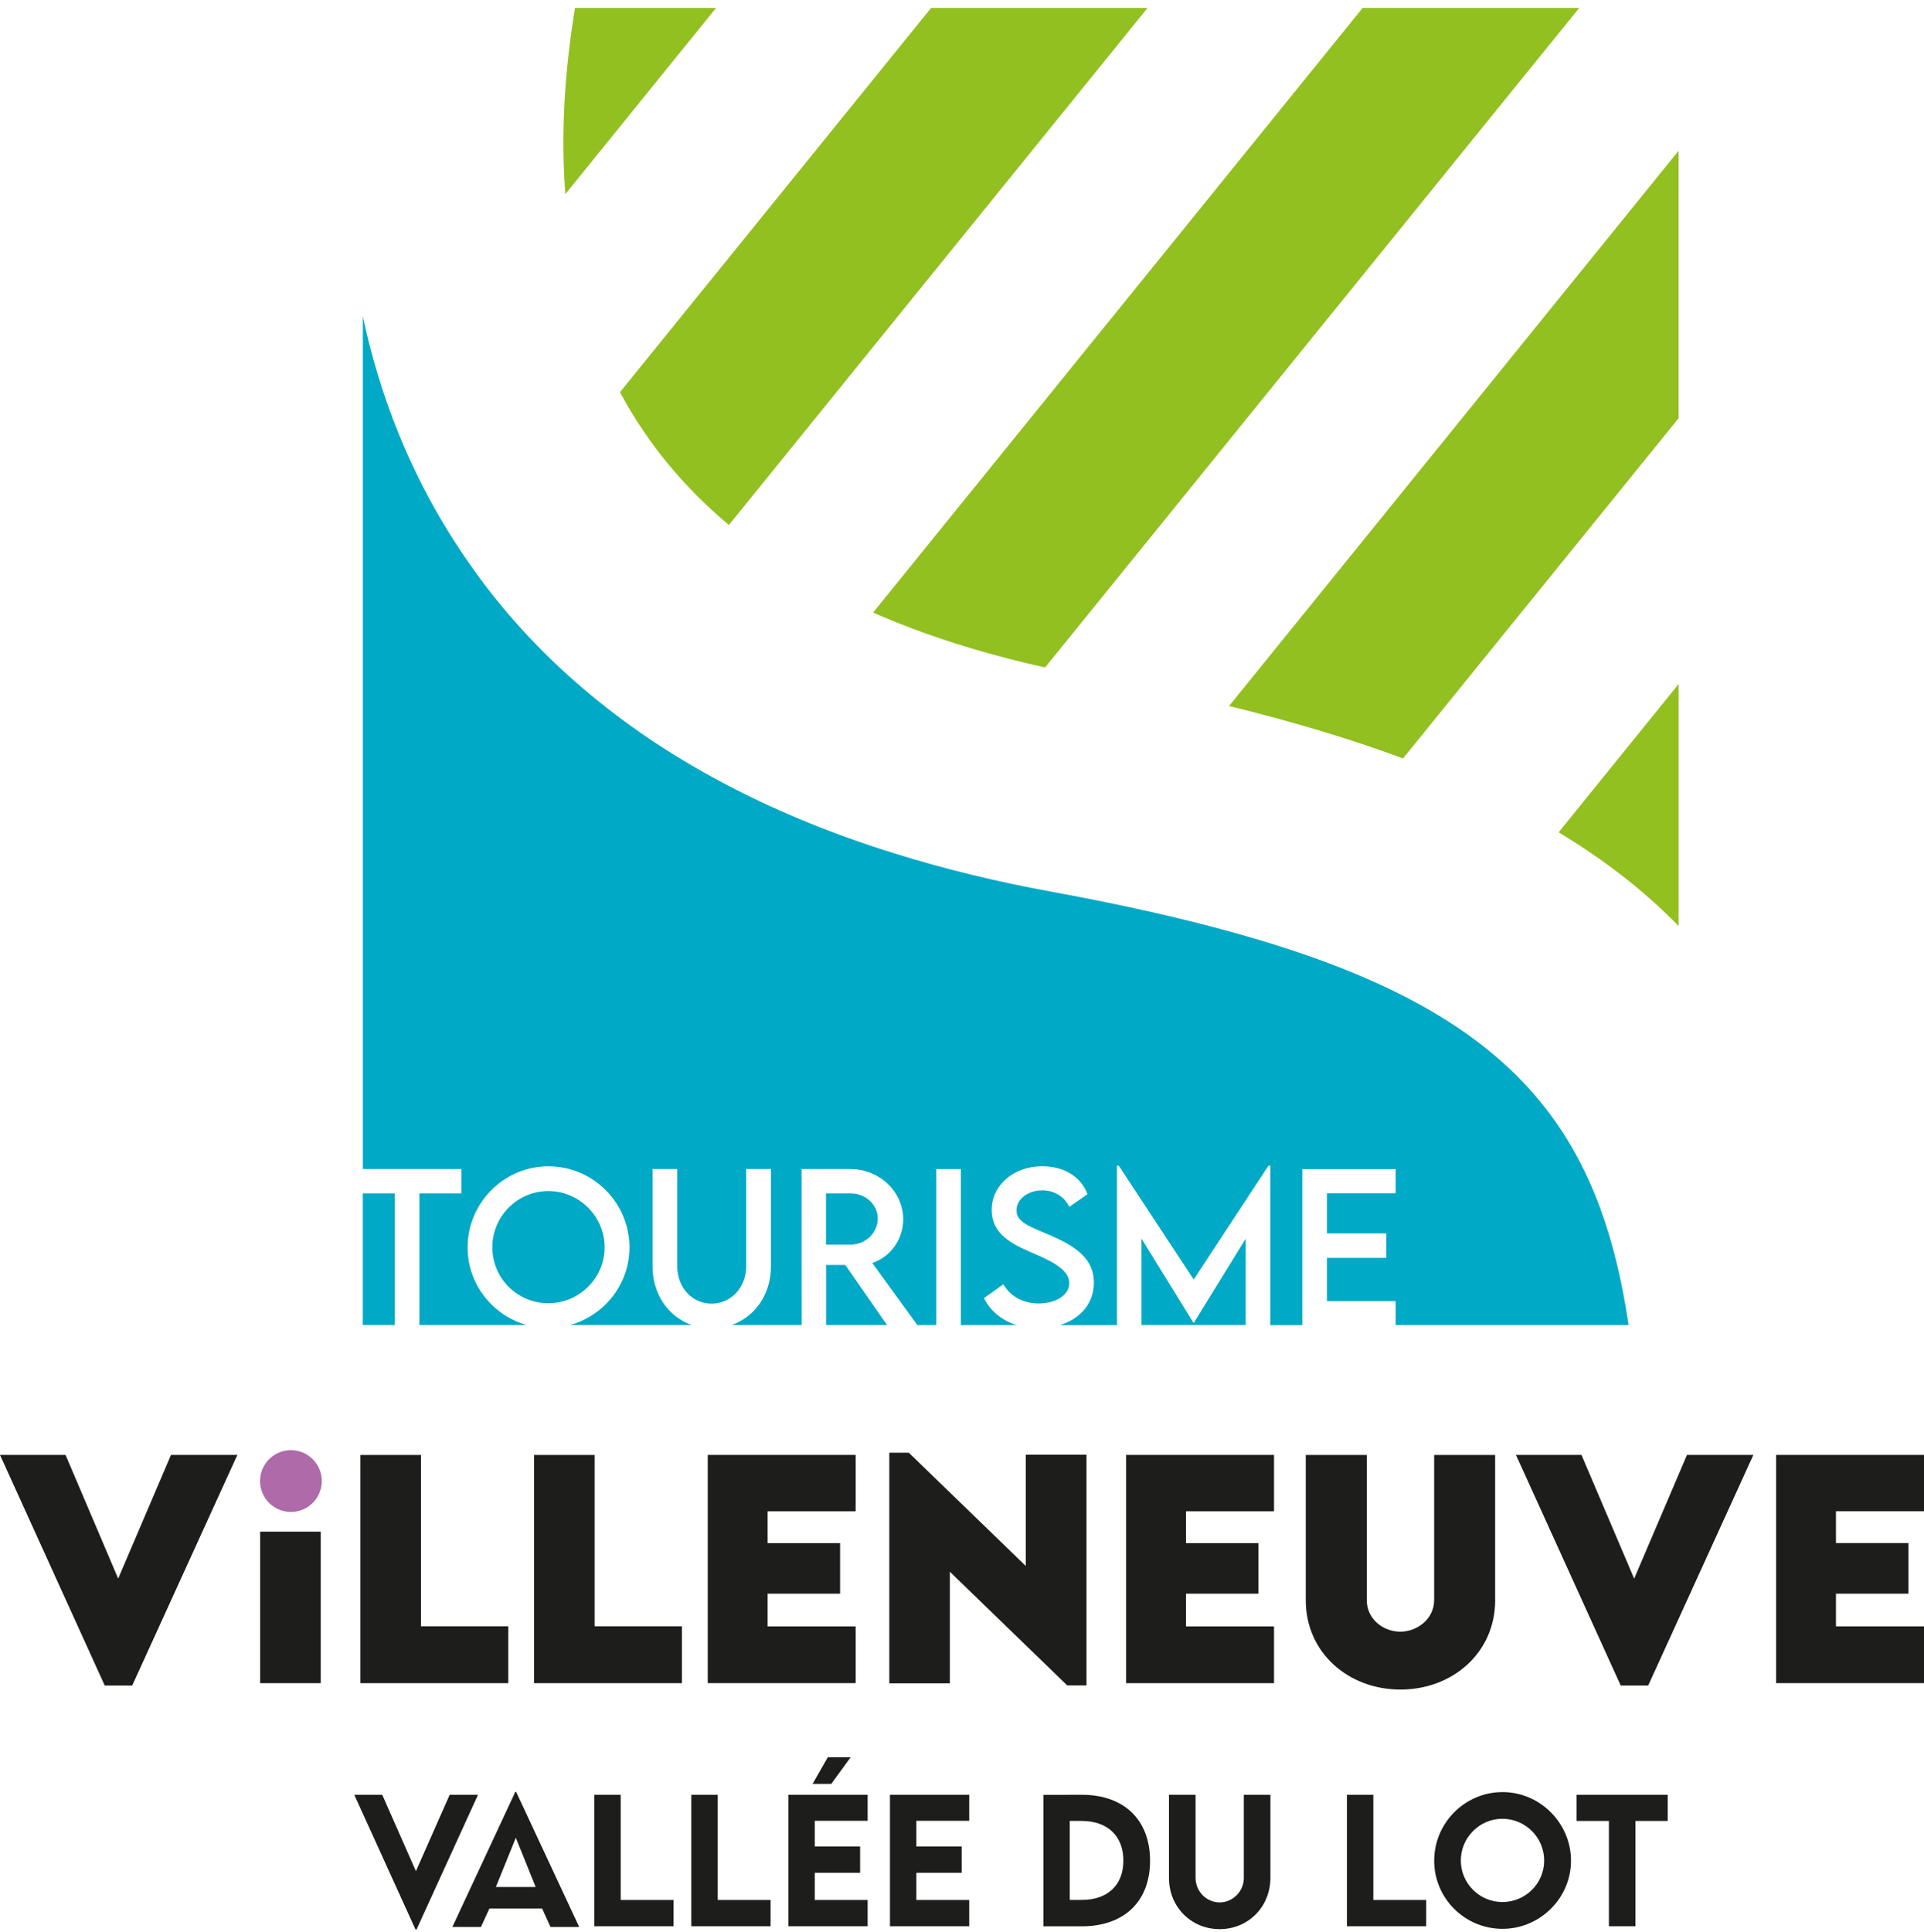 <svg viewBox="0 0 240 241" fill="none" xmlns="http://www.w3.org/2000/svg">
<path d="M36.289 188.57C38.416 188.57 40.141 186.845 40.141 184.718C40.141 182.59 38.416 180.865 36.289 180.865C34.161 180.865 32.436 182.59 32.436 184.718C32.436 186.845 34.161 188.57 36.289 188.57Z" fill="#AE6AA9"/>
<path d="M111.012 240.246H120.902V236.968H114.307V233.582H119.963V230.293H114.307V227.089H120.902V223.846H111.012V240.246ZM77.426 223.846H74.131V240.246H84.021V236.968H77.426V223.84V223.846ZM196.655 227.112H200.695V240.246H204.001V227.112H208.03V223.846H196.655V227.112ZM64.281 223.482L56.428 240.331H59.996L61.048 238.038H67.627L68.668 240.331H72.248L64.383 223.482H64.281ZM61.857 235.346L64.343 229.206L66.819 235.346H61.857ZM89.53 223.846H86.235V240.246H96.125V236.968H89.53V223.84V223.846ZM134.924 223.846L130.149 223.857V240.252H134.924C140.227 240.252 143.459 237.156 143.459 232.069C143.459 226.981 140.221 223.834 134.924 223.846ZM134.946 236.957H133.438V227.107H134.912C138.156 227.107 140.13 228.979 140.13 232.052C140.13 235.125 138.167 236.957 134.941 236.957H134.946ZM98.339 240.246H108.229V236.968H101.634V233.582H107.29V230.293H101.634V227.089H108.229V223.846H98.339V240.246ZM171.309 223.846H168.014V240.246H177.904V236.968H171.309V223.84V223.846ZM187.425 223.51C182.736 223.51 178.9 227.357 178.9 232.069C178.9 236.78 182.736 240.565 187.419 240.565C192.102 240.565 195.966 236.741 195.966 232.069C195.966 227.397 192.12 223.51 187.43 223.51H187.425ZM187.413 237.224C184.557 237.224 182.224 234.897 182.224 232.046C182.224 229.195 184.551 226.839 187.413 226.839C190.276 226.839 192.62 229.178 192.62 232.046C192.62 234.914 190.281 237.224 187.413 237.224ZM56.092 223.846L51.881 233.372L47.681 223.846H44.193L51.835 240.656H51.955L59.626 223.846H56.098H56.092ZM155.159 234.174C155.159 235.955 153.725 237.27 152.138 237.27C150.55 237.27 149.133 235.967 149.133 234.174V223.846H145.815V234.186C145.815 237.902 148.655 240.605 152.143 240.605C155.632 240.605 158.471 237.896 158.471 234.186V223.846H155.154V234.174H155.159ZM103.688 222.491L106.112 219.162H103.261L101.361 222.491H103.694H103.688ZM14.744 196.878L8.177 181.462H0L13.066 210.223H16.491L29.608 181.462H21.328L14.744 196.878ZM32.453 209.927H40.01V191.028H32.453V209.927ZM63.404 202.831H52.513V181.468H44.956V209.927H63.404V202.831ZM74.171 181.468H66.614V209.927H85.063V202.831H74.171V181.468ZM106.732 202.848H95.75V198.767H104.792V192.462H95.75V188.49H106.732V181.462H88.284V209.921H106.732V202.842V202.848ZM118.489 196.03L133.125 210.206H135.527V181.428H127.953V195.308L113.368 181.184H110.932V209.944H118.489V196.03ZM140.472 209.927H158.921V202.848H147.938V198.767H156.98V192.462H147.938V188.49H158.921V181.462H140.472V209.921V209.927ZM186.503 199.581V181.468H178.895V199.564C178.895 201.892 176.812 203.502 174.672 203.502C172.533 203.502 170.49 201.931 170.49 199.564V181.468H162.881V199.581C162.881 206.114 168.179 210.723 174.695 210.723C181.211 210.723 186.509 206.114 186.509 199.581H186.503ZM203.842 196.878L197.275 181.462H189.104L202.169 210.223H205.595L218.712 181.462H210.432L203.848 196.878H203.842ZM240 188.49V181.462H221.551V209.921H240V202.842H229.017V198.762H238.06V192.457H229.017V188.485H240V188.49Z" fill="#1D1D1B"/>
<path d="M71.729 0.986C70.369 9.26 69.96 17.005 70.523 24.21L89.325 0.986H71.729ZM116.15 0.986L77.335 48.912C77.374 48.992 77.431 49.089 77.471 49.163C80.8 55.314 85.296 60.766 90.924 65.478L143.152 0.986H116.15ZM169.977 0.986L108.912 76.398C115.279 79.203 122.438 81.48 130.365 83.249L196.996 0.986H169.977ZM153.31 88.058C161.293 90.004 168.515 92.183 175.013 94.596L209.39 52.162V18.798L153.31 88.058ZM209.396 115.503V85.309L194.424 103.804C200.223 107.309 205.19 111.179 209.396 115.503Z" fill="#92C020"/>
<path d="M109.493 152.003C109.493 150.188 107.928 148.839 106.112 148.839H103.034V155.224H106.112C107.956 155.235 109.493 153.745 109.493 152.003ZM103.045 157.768V165.262H110.653L105.441 157.768H103.045ZM45.257 165.262H49.235V148.839H45.257V165.262ZM148.883 165.001L142.39 154.484V165.262H155.387V154.496L148.905 165.001H148.883ZM203.148 165.262C201.572 154.518 198.556 145.835 193.161 138.71C189.212 133.475 183.954 129.053 177.045 125.258C171.457 122.185 164.765 119.516 156.764 117.143C150.146 115.174 142.634 113.404 134.127 111.771C133.171 111.594 132.198 111.401 131.208 111.225C124.277 109.961 117.738 108.362 111.587 106.439C104.246 104.163 97.474 101.414 91.266 98.205C84.801 94.876 78.945 91.04 73.744 86.721C68.196 82.129 63.348 76.99 59.245 71.282V71.265C57.122 68.346 55.216 65.29 53.48 62.075C49.724 55.087 46.976 47.513 45.263 39.455V145.801H57.549V148.839H52.314V165.262H65.704C61.464 164.073 58.329 160.181 58.329 155.588C58.329 150.017 62.858 145.459 68.418 145.459C73.978 145.459 78.519 150.012 78.519 155.588C78.519 160.181 75.372 164.073 71.115 165.262H86.286C83.401 164.238 81.398 161.461 81.398 157.927V145.801H84.477V157.916C84.477 160.619 86.377 162.593 88.767 162.593C91.157 162.593 93.081 160.619 93.081 157.916V145.801H96.171V157.927C96.171 161.461 94.156 164.244 91.271 165.262H99.995L99.984 145.801H106.055C109.692 145.801 112.668 148.6 112.668 152.077C112.668 154.598 111.046 156.789 108.804 157.517L114.438 165.268H116.794V145.806H119.861V165.268H126.815C124.937 164.682 123.514 163.475 122.734 161.905L125.159 160.175C126.029 161.7 127.657 162.571 129.529 162.571C131.72 162.571 133.382 161.518 133.382 160.027C133.382 158.223 130.815 157.13 128.533 156.152C126.246 155.133 123.702 153.949 123.702 150.882C123.702 147.815 126.473 145.453 129.99 145.453C132.778 145.453 134.861 146.796 135.658 148.942L133.382 150.518C132.778 149.198 131.43 148.458 130.013 148.458C128.22 148.458 126.792 149.573 126.792 150.956C126.792 152.481 128.596 153.028 130.969 154.046C134.059 155.401 136.454 156.891 136.454 159.97C136.454 162.582 134.747 164.488 132.215 165.274H139.334V145.385H139.562L148.9 159.583L158.227 145.385H158.454V165.274H162.46V145.812H174.092V148.828H165.528V153.83H172.92V156.88H165.528V162.28H174.092V165.268H203.154L203.148 165.262ZM75.417 155.566C75.417 151.702 72.253 148.549 68.401 148.549C64.548 148.549 61.413 151.696 61.413 155.566C61.413 159.435 64.548 162.542 68.401 162.542C72.253 162.542 75.417 159.407 75.417 155.566Z" fill="#00A9C5"/>
</svg>
